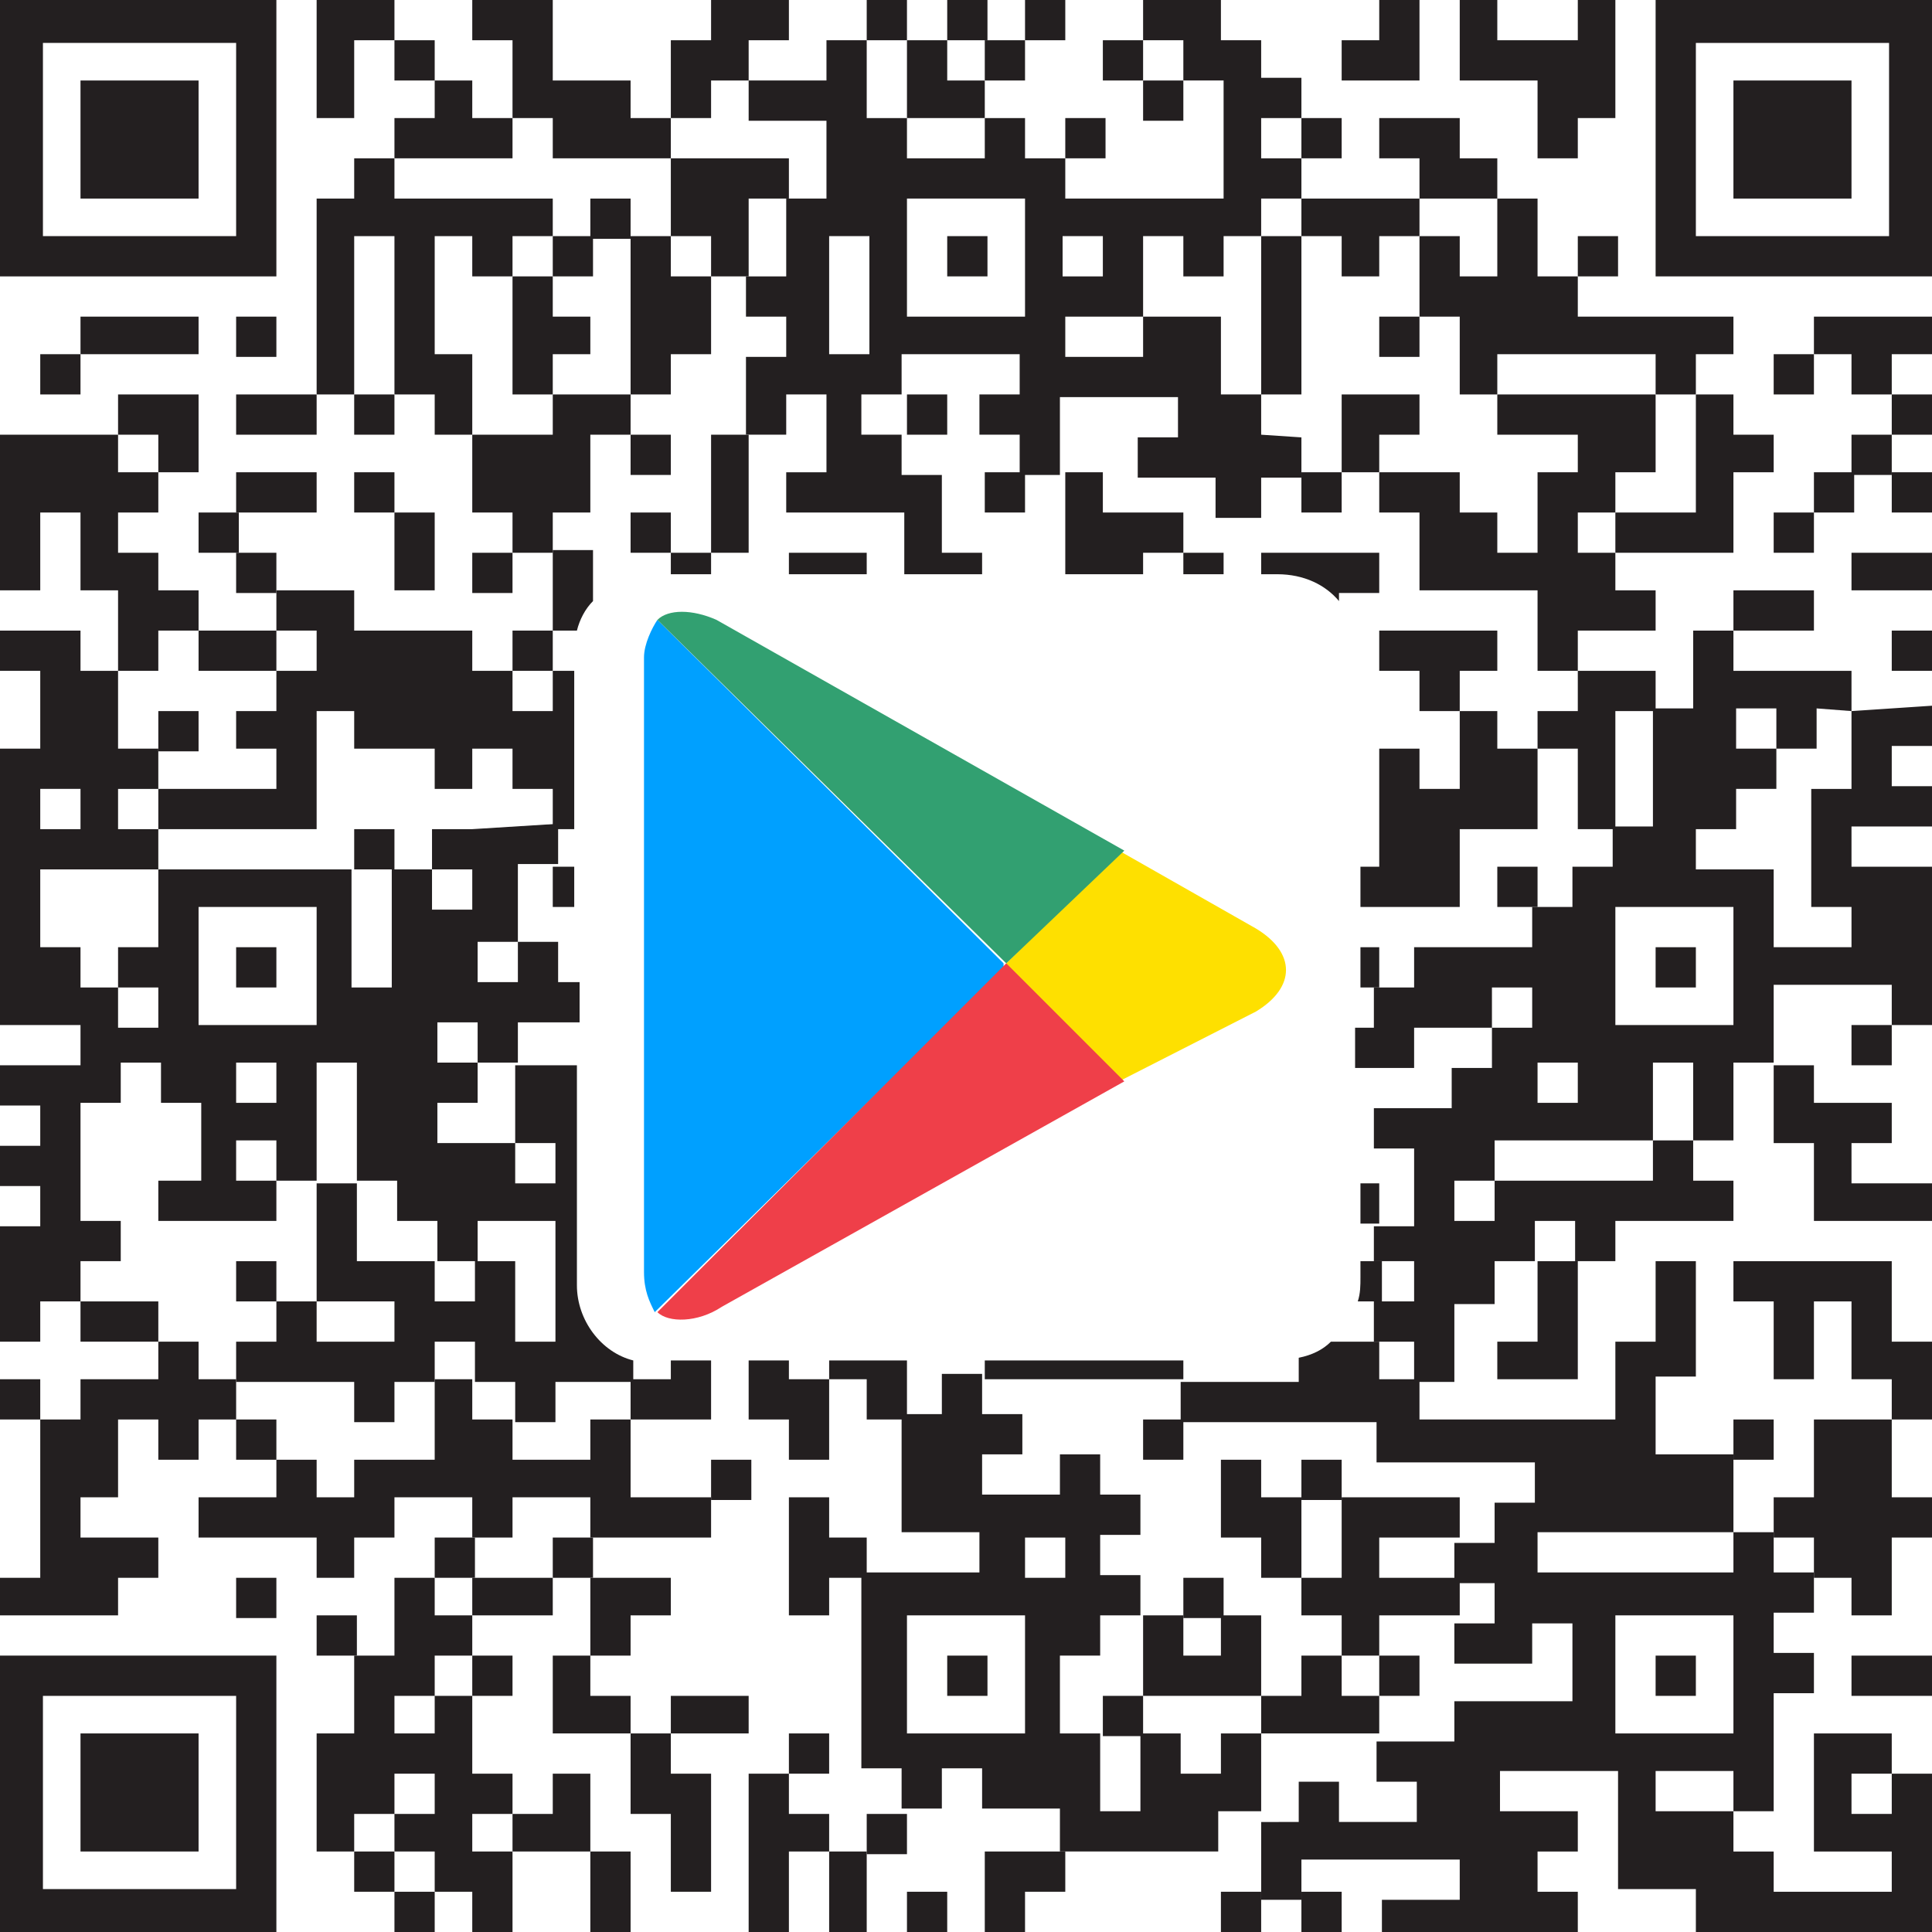 <?xml version="1.0" encoding="utf-8"?>
<!-- Generator: Adobe Illustrator 28.1.0, SVG Export Plug-In . SVG Version: 6.00 Build 0)  -->
<svg version="1.1" id="Layer_1" xmlns="http://www.w3.org/2000/svg" xmlns:xlink="http://www.w3.org/1999/xlink" x="0px" y="0px"
	 viewBox="0 0 72 72" style="enable-background:new 0 0 72 72;" xml:space="preserve">
<style type="text/css">
	.st0{fill:#231F20;}
	.st1{fill-rule:evenodd;clip-rule:evenodd;fill:#00A0FF;}
	.st2{fill-rule:evenodd;clip-rule:evenodd;fill:#FEE000;}
	.st3{fill-rule:evenodd;clip-rule:evenodd;fill:#EF3F49;}
	.st4{fill-rule:evenodd;clip-rule:evenodd;fill:#32A071;}
</style>
<rect x="26.5" y="54.4" class="st0" width="1.5" height="1.5"/>
<rect x="17.6" y="61.7" class="st0" width="1.5" height="1.5"/>
<polygon class="st0" points="27.9,64.6 27.9,63.2 26.5,63.2 25,63.2 25,64.6 26.5,64.6 "/>
<polygon class="st0" points="25,52.9 26.5,52.9 26.5,51.4 26.5,50.7 25,50.7 25,51.4 23.5,51.4 23.5,52.9 "/>
<polygon class="st0" points="23.5,67.6 25,67.6 25,69 25,70.5 26.5,70.5 26.5,69 26.5,67.6 26.5,66.1 25,66.1 25,64.6 23.5,64.6 
	23.5,66.1 "/>
<polygon class="st0" points="22,72 23.5,72 23.5,70.5 23.5,69 22,69 22,70.5 "/>
<polygon class="st0" points="20.6,63.2 20.6,64.6 22,64.6 23.5,64.6 23.5,63.2 22,63.2 22,61.7 20.6,61.7 "/>
<polygon class="st0" points="22,61.7 23.5,61.7 23.5,60.2 25,60.2 25,58.8 23.5,58.8 22,58.8 22,60.2 "/>
<polygon class="st0" points="20.6,69 22,69 22,67.6 22,66.1 20.6,66.1 20.6,67.6 19.1,67.6 19.1,69 "/>
<rect x="14.7" y="70.5" class="st0" width="1.5" height="1.5"/>
<rect x="70.5" y="14.7" class="st0" width="1.5" height="1.5"/>
<polygon class="st0" points="8.8,25 10.3,25 10.3,23.5 8.8,23.5 7.4,23.5 7.4,25 "/>
<polygon class="st0" points="5.9,17.6 7.4,17.6 7.4,16.2 7.4,14.7 5.9,14.7 4.4,14.7 4.4,16.2 5.9,16.2 "/>
<rect x="5.9" y="26.5" class="st0" width="1.5" height="1.5"/>
<rect x="11.8" y="60.2" class="st0" width="1.5" height="1.5"/>
<rect x="70.5" y="17.6" class="st0" width="1.5" height="1.5"/>
<rect x="69" y="16.2" class="st0" width="1.5" height="1.5"/>
<rect x="66.1" y="19.1" class="st0" width="1.5" height="1.5"/>
<rect x="20.6" y="32.3" class="st0" width="0.8" height="1.5"/>
<rect x="67.6" y="17.6" class="st0" width="1.5" height="1.5"/>
<rect x="7.4" y="19.1" class="st0" width="1.5" height="1.5"/>
<polygon class="st0" points="11.8,19.1 11.8,17.6 10.3,17.6 8.8,17.6 8.8,19.1 10.3,19.1 "/>
<rect x="8.8" y="20.6" class="st0" width="1.5" height="1.5"/>
<rect x="66.1" y="13.2" class="st0" width="1.5" height="1.5"/>
<rect x="0" y="51.4" class="st0" width="1.5" height="1.5"/>
<polygon class="st0" points="69,11.8 67.6,11.8 67.6,13.2 69,13.2 69,14.7 70.5,14.7 70.5,13.2 72,13.2 72,11.8 70.5,11.8 "/>
<rect x="13.2" y="30.9" class="st0" width="1.5" height="1.5"/>
<rect x="64.6" y="3" class="st0" width="4.4" height="4.4"/>
<polygon class="st0" points="5.9,23.5 7.4,23.5 7.4,22 5.9,22 5.9,20.6 4.4,20.6 4.4,19.1 5.9,19.1 5.9,17.6 4.4,17.6 4.4,16.2 
	3,16.2 1.5,16.2 0,16.2 0,17.6 0,19.1 0,20.6 0,22 1.5,22 1.5,20.6 1.5,19.1 3,19.1 3,20.6 3,22 4.4,22 4.4,23.5 4.4,25 5.9,25 "/>
<polygon class="st0" points="57.3,48.5 57.3,50 55.8,50 55.8,51.4 57.3,51.4 58.8,51.4 58.8,50 58.8,48.5 58.8,47 57.3,47 "/>
<rect x="8.8" y="58.8" class="st0" width="1.5" height="1.5"/>
<polygon class="st0" points="66.1,42.6 67.6,42.6 67.6,44.1 67.6,45.5 69,45.5 70.5,45.5 72,45.5 72,44.1 70.5,44.1 69,44.1 
	69,42.6 70.5,42.6 70.5,41.1 69,41.1 67.6,41.1 67.6,39.7 66.1,39.7 66.1,41.1 "/>
<polygon class="st0" points="69,61.7 69,63.2 70.5,63.2 72,63.2 72,61.7 70.5,61.7 "/>
<rect x="33.8" y="70.5" class="st0" width="1.5" height="1.5"/>
<rect x="69" y="38.2" class="st0" width="1.5" height="1.5"/>
<rect x="48.5" y="70.5" class="st0" width="1.5" height="1.5"/>
<rect x="45.5" y="70.5" class="st0" width="1.5" height="1.5"/>
<rect x="64.6" y="52.9" class="st0" width="1.5" height="1.5"/>
<polygon class="st0" points="72,51.4 72,50 70.5,50 70.5,48.5 70.5,47 69,47 67.6,47 66.1,47 64.6,47 64.6,48.5 66.1,48.5 66.1,50 
	66.1,51.4 67.6,51.4 67.6,50 67.6,48.5 69,48.5 69,50 69,51.4 70.5,51.4 70.5,52.9 72,52.9 "/>
<path class="st0" d="M70.4,0h-8.7v10.3H72V0H70.4z M70.4,8.8h-7.2V1.6h7.2V8.8z"/>
<rect x="3" y="3" class="st0" width="4.4" height="4.4"/>
<path class="st0" d="M8.8,10.3h1.5V0H0v10.3C0,10.3,8.8,10.3,8.8,10.3z M1.6,1.6h7.2v7.2H1.6C1.6,8.8,1.6,1.6,1.6,1.6z"/>
<polygon class="st0" points="67.6,23.5 67.6,22 66.1,22 64.6,22 64.6,23.5 66.1,23.5 "/>
<rect x="8.8" y="11.8" class="st0" width="1.5" height="1.5"/>
<polygon class="st0" points="52.9,3 52.9,1.5 52.9,0 51.4,0 51.4,1.5 50,1.5 50,3 51.4,3 "/>
<rect x="3" y="64.6" class="st0" width="4.4" height="4.4"/>
<path class="st0" d="M1.6,61.7H0V72h10.3V61.7C10.3,61.7,1.6,61.7,1.6,61.7z M8.8,70.4H1.6v-7.2h7.2V70.4z"/>
<polygon class="st0" points="36.7,69 36.7,70.5 36.7,72 38.2,72 38.2,70.5 39.7,70.5 39.7,69 38.2,69 "/>
<rect x="1.5" y="13.2" class="st0" width="1.5" height="1.5"/>
<polygon class="st0" points="3,11.8 3,13.2 4.4,13.2 5.9,13.2 7.4,13.2 7.4,11.8 5.9,11.8 4.4,11.8 "/>
<rect x="44.1" y="20.6" class="st0" width="1.5" height="0.8"/>
<rect x="36.7" y="17.6" class="st0" width="1.5" height="1.5"/>
<rect x="23.5" y="16.2" class="st0" width="1.5" height="1.5"/>
<polygon class="st0" points="39.7,20.6 39.7,21.4 42.6,21.4 42.6,20.6 44.1,20.6 44.1,19.1 42.6,19.1 41.1,19.1 41.1,17.6 
	39.7,17.6 39.7,19.1 "/>
<polygon class="st0" points="30.9,70.5 30.9,72 32.3,72 32.3,70.5 32.3,69 30.9,69 "/>
<rect x="48.5" y="17.6" class="st0" width="1.5" height="1.5"/>
<polygon class="st0" points="26.5,17.6 26.5,19.1 26.5,20.6 27.9,20.6 27.9,19.1 27.9,17.6 27.9,16.2 26.5,16.2 "/>
<polygon class="st0" points="55.8,25 55.8,23.5 54.4,23.5 52.9,23.5 51.4,23.5 51.4,25 52.9,25 52.9,26.5 54.4,26.5 54.4,25 "/>
<rect x="23.5" y="19.1" class="st0" width="1.5" height="1.5"/>
<rect x="25" y="20.6" class="st0" width="1.5" height="0.8"/>
<rect x="33.8" y="14.7" class="st0" width="1.5" height="1.5"/>
<polygon class="st0" points="55.8,26.5 54.4,26.5 54.4,27.9 54.4,29.4 52.9,29.4 52.9,27.9 51.4,27.9 51.4,29.4 51.4,30.9 
	51.4,32.3 50.7,32.3 50.7,33.8 51.4,33.8 52.9,33.8 54.4,33.8 54.4,32.3 54.4,30.9 55.8,30.9 57.3,30.9 57.3,29.4 57.3,27.9 
	55.8,27.9 "/>
<rect x="32.3" y="67.6" class="st0" width="1.5" height="1.5"/>
<rect x="55.8" y="32.3" class="st0" width="1.5" height="1.5"/>
<polygon class="st0" points="30.9,57.3 30.9,55.8 29.4,55.8 29.4,57.3 29.4,58.8 29.4,60.2 30.9,60.2 30.9,58.8 32.3,58.8 
	32.3,57.3 "/>
<rect x="29.4" y="64.6" class="st0" width="1.5" height="1.5"/>
<polygon class="st0" points="29.4,67.6 29.4,66.1 27.9,66.1 27.9,67.6 27.9,69 27.9,70.5 27.9,72 29.4,72 29.4,70.5 29.4,69 
	30.9,69 30.9,67.6 "/>
<polygon class="st0" points="29.4,50.7 27.9,50.7 27.9,51.4 27.9,52.9 29.4,52.9 29.4,54.4 30.9,54.4 30.9,52.9 30.9,51.4 
	29.4,51.4 "/>
<polygon class="st0" points="33.8,50.7 30.9,50.7 30.9,51.4 32.3,51.4 32.3,52.9 33.8,52.9 33.8,51.4 "/>
<rect x="50.7" y="35.3" class="st0" width="0.7" height="1.5"/>
<rect x="50.7" y="44.1" class="st0" width="0.7" height="1.5"/>
<path class="st0" d="M50.7,47v0.6c0,0.3,0,0.6-0.1,0.9h0.9V47H50.7z"/>
<polygon class="st0" points="57.3,3 57.3,4.4 57.3,5.9 58.8,5.9 58.8,4.4 60.2,4.4 60.2,3 60.2,1.5 60.2,0 58.8,0 58.8,1.5 
	57.3,1.5 55.8,1.5 55.8,0 54.4,0 54.4,1.5 54.4,3 55.8,3 "/>
<polygon class="st0" points="47,10.3 47,11.8 47,13.2 47,14.7 48.5,14.7 48.5,13.2 48.5,11.8 48.5,10.3 48.5,8.8 47,8.8 "/>
<polygon class="st0" points="50,8.8 50,10.3 51.4,10.3 51.4,8.8 52.9,8.8 52.9,7.4 51.4,7.4 50,7.4 48.5,7.4 48.5,8.8 "/>
<rect x="39.7" y="4.4" class="st0" width="1.5" height="1.5"/>
<polygon class="st0" points="55.8,7.4 55.8,5.9 54.4,5.9 54.4,4.4 52.9,4.4 51.4,4.4 51.4,5.9 52.9,5.9 52.9,7.4 54.4,7.4 "/>
<polygon class="st0" points="50,63.2 50,61.7 48.5,61.7 48.5,63.2 47,63.2 47,64.6 48.5,64.6 50,64.6 51.4,64.6 51.4,63.2 "/>
<polygon class="st0" points="33.8,4.4 35.3,4.4 36.7,4.4 36.7,3 35.3,3 35.3,1.5 33.8,1.5 33.8,3 "/>
<polygon class="st0" points="55.8,10.3 54.4,10.3 54.4,8.8 52.9,8.8 52.9,10.3 52.9,11.8 54.4,11.8 54.4,13.2 54.4,14.7 55.8,14.7 
	55.8,13.2 57.3,13.2 58.8,13.2 60.2,13.2 61.7,13.2 61.7,14.7 63.2,14.7 63.2,13.2 64.6,13.2 64.6,11.8 63.2,11.8 61.7,11.8 
	60.2,11.8 58.8,11.8 58.8,10.3 57.3,10.3 57.3,8.8 57.3,7.4 55.8,7.4 55.8,8.8 "/>
<polygon class="st0" points="48.5,55.8 47,55.8 47,54.4 45.5,54.4 45.5,55.8 45.5,57.3 47,57.3 47,58.8 48.5,58.8 48.5,57.3 "/>
<rect x="51.4" y="61.7" class="st0" width="1.5" height="1.5"/>
<rect x="51.4" y="11.8" class="st0" width="1.5" height="1.5"/>
<rect x="41.1" y="1.5" class="st0" width="1.5" height="1.5"/>
<rect x="48.5" y="4.4" class="st0" width="1.5" height="1.5"/>
<rect x="58.8" y="8.8" class="st0" width="1.5" height="1.5"/>
<rect x="42.6" y="3" class="st0" width="1.5" height="1.5"/>
<polygon class="st0" points="39.7,51.4 41.1,51.4 42.6,51.4 44.1,51.4 44.1,50.7 36.7,50.7 36.7,51.4 38.2,51.4 "/>
<rect x="48.5" y="54.4" class="st0" width="1.5" height="1.5"/>
<polygon class="st0" points="63.2,17.6 63.2,19.1 61.7,19.1 60.2,19.1 60.2,20.6 61.7,20.6 63.2,20.6 64.6,20.6 64.6,19.1 
	64.6,17.6 66.1,17.6 66.1,16.2 64.6,16.2 64.6,14.7 63.2,14.7 63.2,16.2 "/>
<rect x="42.6" y="52.9" class="st0" width="1.5" height="1.5"/>
<polygon class="st0" points="52.9,55.8 51.4,55.8 50,55.8 50,57.3 50,58.8 48.5,58.8 48.5,60.2 50,60.2 50,61.7 51.4,61.7 
	51.4,60.2 52.9,60.2 54.4,60.2 54.4,58.8 52.9,58.8 51.4,58.8 51.4,57.3 52.9,57.3 54.4,57.3 54.4,55.8 "/>
<polygon class="st0" points="27.9,7.4 29.4,7.4 29.4,5.9 27.9,5.9 26.5,5.9 25,5.9 25,7.4 25,8.8 26.5,8.8 26.5,10.3 27.9,10.3 
	27.9,8.8 "/>
<polygon class="st0" points="69,20.6 69,22 70.5,22 72,22 72,20.6 70.5,20.6 "/>
<polygon class="st0" points="26.5,3 27.9,3 27.9,1.5 29.4,1.5 29.4,0 27.9,0 26.5,0 26.5,1.5 25,1.5 25,3 25,4.4 26.5,4.4 "/>
<rect x="44.1" y="58.8" class="st0" width="1.5" height="1.5"/>
<polygon class="st0" points="20.6,14.7 20.6,16.2 19.1,16.2 17.6,16.2 17.6,17.6 17.6,19.1 19.1,19.1 19.1,20.6 20.6,20.6 
	20.6,19.1 22,19.1 22,17.6 22,16.2 23.5,16.2 23.5,14.7 22,14.7 "/>
<polygon class="st0" points="60.2,23.5 61.7,23.5 61.7,22 60.2,22 60.2,20.6 58.8,20.6 58.8,19.1 60.2,19.1 60.2,17.6 61.7,17.6 
	61.7,16.2 61.7,14.7 60.2,14.7 58.8,14.7 57.3,14.7 55.8,14.7 55.8,16.2 57.3,16.2 58.8,16.2 58.8,17.6 57.3,17.6 57.3,19.1 
	57.3,20.6 55.8,20.6 55.8,19.1 54.4,19.1 54.4,17.6 52.9,17.6 51.4,17.6 51.4,19.1 52.9,19.1 52.9,20.6 52.9,22 54.4,22 55.8,22 
	57.3,22 57.3,23.5 57.3,25 58.8,25 58.8,23.5 "/>
<polygon class="st0" points="60.2,27.9 60.2,26.5 61.7,26.5 61.7,25 60.2,25 58.8,25 58.8,26.5 57.3,26.5 57.3,27.9 58.8,27.9 
	58.8,29.4 58.8,30.9 60.2,30.9 60.2,29.4 "/>
<polygon class="st0" points="52.9,16.2 52.9,14.7 51.4,14.7 50,14.7 50,16.2 50,17.6 51.4,17.6 51.4,16.2 "/>
<path class="st0" d="M47,16.2v-1.5h-1.5v-2.9h-2.9v1.5h-2.9v-1.5h2.9V8.8h1.5v1.5h1.5V8.8H47V7.4h1.5V5.9H47V4.4h1.5V2.9H47V1.5
	h-1.5V0h-2.9v1.5h1.5v1.5h1.5v4.4h-5.9V5.9h-1.5V4.4h-1.5v1.5h-2.9V4.4h-1.5V1.5h-1.5v1.5h-2.9v1.5h2.9v2.9h-1.5v2.9h-1.5v1.5h1.5
	v1.5h-1.5v2.9h1.5v-1.5h1.5v2.9h-1.5v1.5h4.4v2.3h2.9v-0.8h-1.5v-2.9h-1.5v-1.5h-1.5v-1.5h1.5v-1.5h4.4v1.5h-1.5v1.5h1.5v1.5h1.5
	v-2.9h4.4v1.5h-1.5v1.5h2.9v1.5H47v-1.5h1.5v-1.5L47,16.2L47,16.2z M41.1,8.8v1.5h-1.5V8.8H41.1z M30.9,13.2V8.8h1.5v4.4H30.9z
	 M36.7,11.8h-2.9V7.4h4.4v4.4H36.7z"/>
<rect x="35.3" y="8.8" class="st0" width="1.5" height="1.5"/>
<rect x="41.1" y="63.2" class="st0" width="1.5" height="1.5"/>
<rect x="20.6" y="8.8" class="st0" width="1.5" height="1.5"/>
<polygon class="st0" points="19.1,11.8 19.1,13.2 19.1,14.7 20.6,14.7 20.6,13.2 22,13.2 22,11.8 20.6,11.8 20.6,10.3 19.1,10.3 "/>
<polygon class="st0" points="17.6,13.2 16.2,13.2 16.2,11.8 16.2,10.3 16.2,8.8 17.6,8.8 17.6,10.3 19.1,10.3 19.1,8.8 20.6,8.8 
	20.6,7.4 19.1,7.4 17.6,7.4 16.2,7.4 14.7,7.4 14.7,5.9 13.2,5.9 13.2,7.4 11.8,7.4 11.8,8.8 11.8,10.3 11.8,11.8 11.8,13.2 
	11.8,14.7 13.2,14.7 13.2,13.2 13.2,11.8 13.2,10.3 13.2,8.8 14.7,8.8 14.7,10.3 14.7,11.8 14.7,13.2 14.7,14.7 16.2,14.7 
	16.2,16.2 17.6,16.2 17.6,14.7 "/>
<rect x="22" y="7.4" class="st0" width="1.5" height="1.5"/>
<polygon class="st0" points="20.6,5.9 22,5.9 23.5,5.9 25,5.9 25,4.4 23.5,4.4 23.5,3 22,3 20.6,3 20.6,1.5 20.6,0 19.1,0 17.6,0 
	17.6,1.5 19.1,1.5 19.1,3 19.1,4.4 20.6,4.4 "/>
<polygon class="st0" points="42.6,63.2 44.1,63.2 45.5,63.2 47,63.2 47,61.7 47,60.2 45.5,60.2 45.5,61.7 44.1,61.7 44.1,60.2 
	42.6,60.2 42.6,61.7 "/>
<polygon class="st0" points="17.6,5.9 19.1,5.9 19.1,4.4 17.6,4.4 17.6,3 16.2,3 16.2,4.4 14.7,4.4 14.7,5.9 16.2,5.9 "/>
<polygon class="st0" points="25,8.8 23.5,8.8 23.5,10.3 23.5,11.8 23.5,13.2 23.5,14.7 25,14.7 25,13.2 26.5,13.2 26.5,11.8 
	26.5,10.3 25,10.3 "/>
<rect x="61.7" y="35.3" class="st0" width="1.5" height="1.5"/>
<rect x="13.2" y="69" class="st0" width="1.5" height="1.5"/>
<rect x="16.2" y="57.3" class="st0" width="1.5" height="1.5"/>
<polygon class="st0" points="22,54.4 20.6,54.4 19.1,54.4 19.1,52.9 17.6,52.9 17.6,51.4 16.2,51.4 16.2,52.9 16.2,54.4 14.7,54.4 
	13.2,54.4 13.2,55.8 11.8,55.8 11.8,54.4 10.3,54.4 10.3,55.8 8.8,55.8 7.4,55.8 7.4,57.3 8.8,57.3 10.3,57.3 11.8,57.3 11.8,58.8 
	13.2,58.8 13.2,57.3 14.7,57.3 14.7,55.8 16.2,55.8 17.6,55.8 17.6,57.3 19.1,57.3 19.1,55.8 20.6,55.8 22,55.8 22,57.3 23.5,57.3 
	25,57.3 26.5,57.3 26.5,55.8 25,55.8 23.5,55.8 23.5,54.4 23.5,52.9 22,52.9 "/>
<path class="st0" d="M69,26.5v2.9h-1.5v4.4H69v1.5h-2.9v-2.9h-2.9v-1.5h1.5v-1.5h1.5v-1.5h-1.5v-1.5h1.5v1.5h1.5v-1.5L69,26.5V25
	h-4.4v-1.5h-1.5v2.9h-1.5v4.4h-1.5v1.5h-1.5v1.5h-1.5v1.5h-4.4v1.5h-1.5v1.5h-0.7v1.5h2.2v-1.5h2.9v-1.5h1.5v1.5h-1.5v1.5h-1.5v1.5
	h-2.9v1.5h1.5v2.9h-1.5V47h1.5v1.5h-1.5V50h1.5v1.5h1.5v-2.9h1.5V47h1.5v-1.5h1.5V47h1.5v-1.5h4.4v-1.5h-1.5v-1.5h-1.5v1.5h-5.9v1.5
	h-1.5v-1.5h1.5v-1.5h5.9v-2.9h1.5v2.9h1.5v-2.9h1.5v-2.9h4.4v1.5H72v-5.9H69v-1.5H72v-1.5h-1.5v-1.5H72v-1.5L69,26.5L69,26.5z
	 M57.3,41.1v-1.5h1.5v1.5H57.3z M64.6,38.2h-4.4v-4.4h4.4C64.6,33.8,64.6,38.2,64.6,38.2z"/>
<polygon class="st0" points="16.2,58.8 14.7,58.8 14.7,60.2 14.7,61.7 13.2,61.7 13.2,63.2 13.2,64.6 11.8,64.6 11.8,66.1 
	11.8,67.6 11.8,69 13.2,69 13.2,67.6 14.7,67.6 14.7,66.1 16.2,66.1 16.2,67.6 14.7,67.6 14.7,69 16.2,69 16.2,70.5 17.6,70.5 
	17.6,72 19.1,72 19.1,70.5 19.1,69 17.6,69 17.6,67.6 19.1,67.6 19.1,66.1 17.6,66.1 17.6,64.6 17.6,63.2 16.2,63.2 16.2,64.6 
	14.7,64.6 14.7,63.2 16.2,63.2 16.2,61.7 17.6,61.7 17.6,60.2 16.2,60.2 "/>
<polygon class="st0" points="17.6,58.8 17.6,60.2 19.1,60.2 20.6,60.2 20.6,58.8 19.1,58.8 "/>
<rect x="20.6" y="57.3" class="st0" width="1.5" height="1.5"/>
<path class="st0" d="M51.4,50h-1.8c-0.3,0.3-0.7,0.5-1.2,0.6v0.9h-4.4v1.5h7.3v1.5h5.9v1.5h-1.5v1.5h-1.5v1.5h1.5v1.5h-1.5v1.5h2.9
	v-1.5h1.5v2.9h-4.4v1.5h-2.9v1.5h1.5v1.5h-2.9v-1.5h-1.5v1.5H47v2.9h1.5v-1.5h5.9v1.5h-2.9V72h7.3v-1.5h-1.5v-1.5h1.5v-1.5h-2.9
	v-1.5h4.4v4.4h2.9V72h8.8v-5.9h-1.5v1.5H69v-1.5h1.5v-1.5h-2.9v4.4h2.9v1.5h-4.4v-1.5h-1.5v-1.5h-2.9v-1.5h2.9v1.5h1.5v-4.4h1.5
	v-1.5h-1.5v-1.5h1.5v-1.5h-1.5v-1.5h-1.5v1.5h-7.3v-1.5h7.3v-2.9h-2.9v-2.9h1.5V47h-1.5V50h-1.5v2.9h-7.3v-1.5h-1.5L51.4,50L51.4,50
	z M61.7,60.2h2.9v4.4h-4.4v-4.4C60.2,60.2,61.7,60.2,61.7,60.2z"/>
<rect x="36.7" y="1.5" class="st0" width="1.5" height="1.5"/>
<rect x="13.2" y="17.6" class="st0" width="1.5" height="1.5"/>
<polygon class="st0" points="7.4,51.4 7.4,50 5.9,50 5.9,51.4 4.4,51.4 3,51.4 3,52.9 1.5,52.9 1.5,54.4 1.5,55.8 1.5,57.3 
	1.5,58.8 0,58.8 0,60.2 1.5,60.2 3,60.2 4.4,60.2 4.4,58.8 5.9,58.8 5.9,57.3 4.4,57.3 3,57.3 3,55.8 4.4,55.8 4.4,54.4 4.4,52.9 
	5.9,52.9 5.9,54.4 7.4,54.4 7.4,52.9 8.8,52.9 8.8,51.4 "/>
<polygon class="st0" points="14.7,22 16.2,22 16.2,20.6 16.2,19.1 14.7,19.1 14.7,20.6 "/>
<rect x="70.5" y="23.5" class="st0" width="1.5" height="1.5"/>
<polygon class="st0" points="29.4,20.6 29.4,21.4 32.3,21.4 32.3,20.6 30.9,20.6 "/>
<path class="st0" d="M51.4,20.6H47v0.8h0.6c1,0,1.8,0.4,2.3,1v-0.3h1.5L51.4,20.6L51.4,20.6z"/>
<rect x="8.8" y="47" class="st0" width="1.5" height="1.5"/>
<polygon class="st0" points="4.4,48.5 3,48.5 3,50 4.4,50 5.9,50 5.9,48.5 "/>
<rect x="8.8" y="52.9" class="st0" width="1.5" height="1.5"/>
<polygon class="st0" points="13.2,0 11.8,0 11.8,1.5 11.8,3 11.8,4.4 13.2,4.4 13.2,3 13.2,1.5 14.7,1.5 14.7,0 "/>
<rect x="61.7" y="61.7" class="st0" width="1.5" height="1.5"/>
<polygon class="st0" points="8.8,14.7 8.8,16.2 10.3,16.2 11.8,16.2 11.8,14.7 10.3,14.7 "/>
<rect x="13.2" y="14.7" class="st0" width="1.5" height="1.5"/>
<rect x="32.3" y="0" class="st0" width="1.5" height="1.5"/>
<rect x="17.6" y="20.6" class="st0" width="1.5" height="1.5"/>
<rect x="38.2" y="0" class="st0" width="1.5" height="1.5"/>
<rect x="35.3" y="0" class="st0" width="1.5" height="1.5"/>
<rect x="14.7" y="1.5" class="st0" width="1.5" height="1.5"/>
<rect x="8.8" y="35.3" class="st0" width="1.5" height="1.5"/>
<path class="st0" d="M20.6,23.5h0.9c0.1-0.4,0.3-0.8,0.6-1.1v-1.9h-1.5V23.5L20.6,23.5z"/>
<path class="st0" d="M47,64.6h-1.5v1.5h-1.5v-1.5h-1.5v2.9h-1.5v-2.9h-1.5v-2.9h1.5v-1.5h1.5v-1.5h-1.5v-1.5h1.5v-1.5h-1.5v-1.5
	h-1.5v1.5h-2.9v-1.5h1.5v-1.5h-1.5v-1.5h-1.5v1.5h-1.5v4.4h2.9v1.5h-4.4v7.3h1.5v1.5h1.5v-1.5h1.5v1.5h2.9V69h5.9v-1.5H47L47,64.6
	L47,64.6z M38.2,57.3h1.5v1.5h-1.5V57.3z M35.3,64.6h-1.5v-4.4h4.4v4.4C38.2,64.6,35.3,64.6,35.3,64.6z"/>
<polygon class="st0" points="67.6,58.8 69,58.8 69,60.2 70.5,60.2 70.5,58.8 70.5,57.3 72,57.3 72,55.8 70.5,55.8 70.5,54.4 
	70.5,52.9 69,52.9 67.6,52.9 67.6,54.4 67.6,55.8 66.1,55.8 66.1,57.3 67.6,57.3 "/>
<path class="st0" d="M17.6,30.9h-1.5v1.5h1.5v1.5h-1.5v-1.5h-1.5v4.4h-1.5v-4.4H5.9v2.9H4.4v1.5h1.5v1.5H4.4v-1.5H3v-1.5H1.5v-2.9
	h4.4v-1.5H4.4v-1.5h1.5v-1.5H4.4V25H3v-1.5H0V25h1.5v2.9H0v10.3H3v1.5H0v1.5h1.5v1.5H0v1.5h1.5v1.5H0V50h1.5v-1.5H3V47h1.5v-1.5H3
	v-4.4h1.5v-1.5h1.5v1.5h1.5v2.9H5.9v1.5h4.4v-1.5H8.8v-1.5h1.5v1.5h1.5v-4.4h1.5v4.4h1.5v1.5h1.5V47h1.5v-1.5h2.9V50h-1.5V47h-1.5
	v1.5h-1.5V47h-2.9v-2.9h-1.5v4.4h2.9V50h-2.9v-1.5h-1.5V50H8.8v1.5h4.4v1.5h1.5v-1.5h1.5V50h1.5v1.5h1.5v1.5h1.5v-1.5h2.9v-0.8
	c-1.2-0.3-2.1-1.5-2.1-2.8v-8.2h-2.3v2.9h1.5v1.5h-1.5v-1.5h-2.9v-1.5h1.5v-1.5h-1.5v-1.5h1.5v1.5h1.5v-1.5h2.3v-1.5h-0.8v-1.5h-1.5
	v1.5h-1.5v-1.5h1.5v-2.9h1.5v-1.5L17.6,30.9L17.6,30.9z M1.5,29.4H3v1.5H1.5V29.4z M10.3,41.1H8.8v-1.5h1.5V41.1z M10.3,38.2H7.4
	v-4.4h4.4v4.4H10.3z"/>
<rect x="19.1" y="23.5" class="st0" width="1.5" height="1.5"/>
<polygon class="st0" points="19.1,26.5 19.1,25 17.6,25 17.6,23.5 16.2,23.5 14.7,23.5 13.2,23.5 13.2,22 11.8,22 10.3,22 
	10.3,23.5 11.8,23.5 11.8,25 10.3,25 10.3,26.5 8.8,26.5 8.8,27.9 10.3,27.9 10.3,29.4 8.8,29.4 7.4,29.4 5.9,29.4 5.9,30.9 
	7.4,30.9 8.8,30.9 10.3,30.9 11.8,30.9 11.8,29.4 11.8,27.9 11.8,26.5 13.2,26.5 13.2,27.9 14.7,27.9 16.2,27.9 16.2,29.4 
	17.6,29.4 17.6,27.9 19.1,27.9 19.1,29.4 20.6,29.4 20.6,30.9 21.4,30.9 21.4,25 20.6,25 20.6,26.5 "/>
<rect x="35.3" y="61.7" class="st0" width="1.5" height="1.5"/>
<path class="st1" d="M24.5,23.1C24.3,23.4,24,24,24,24.5v22.9c0,0.7,0.2,1.1,0.4,1.5l0,0l13-12.8v-0.2L24.5,23.1L24.5,23.1z"/>
<path class="st2" d="M41.7,40.3l-4.2-4.2v-0.2l4.2-4.2l0,0l5.1,2.9c1.5,0.9,1.5,2.2,0,3.1L41.7,40.3L41.7,40.3L41.7,40.3z"/>
<path class="st3" d="M41.9,40.3l-4.4-4.4l-13,13c0.4,0.4,1.5,0.4,2.4-0.2C26.9,48.7,41.9,40.3,41.9,40.3z"/>
<path class="st4" d="M41.9,31.7l-15.2-8.6c-0.9-0.4-1.8-0.4-2.2,0l13,12.8L41.9,31.7z"/>
</svg>
